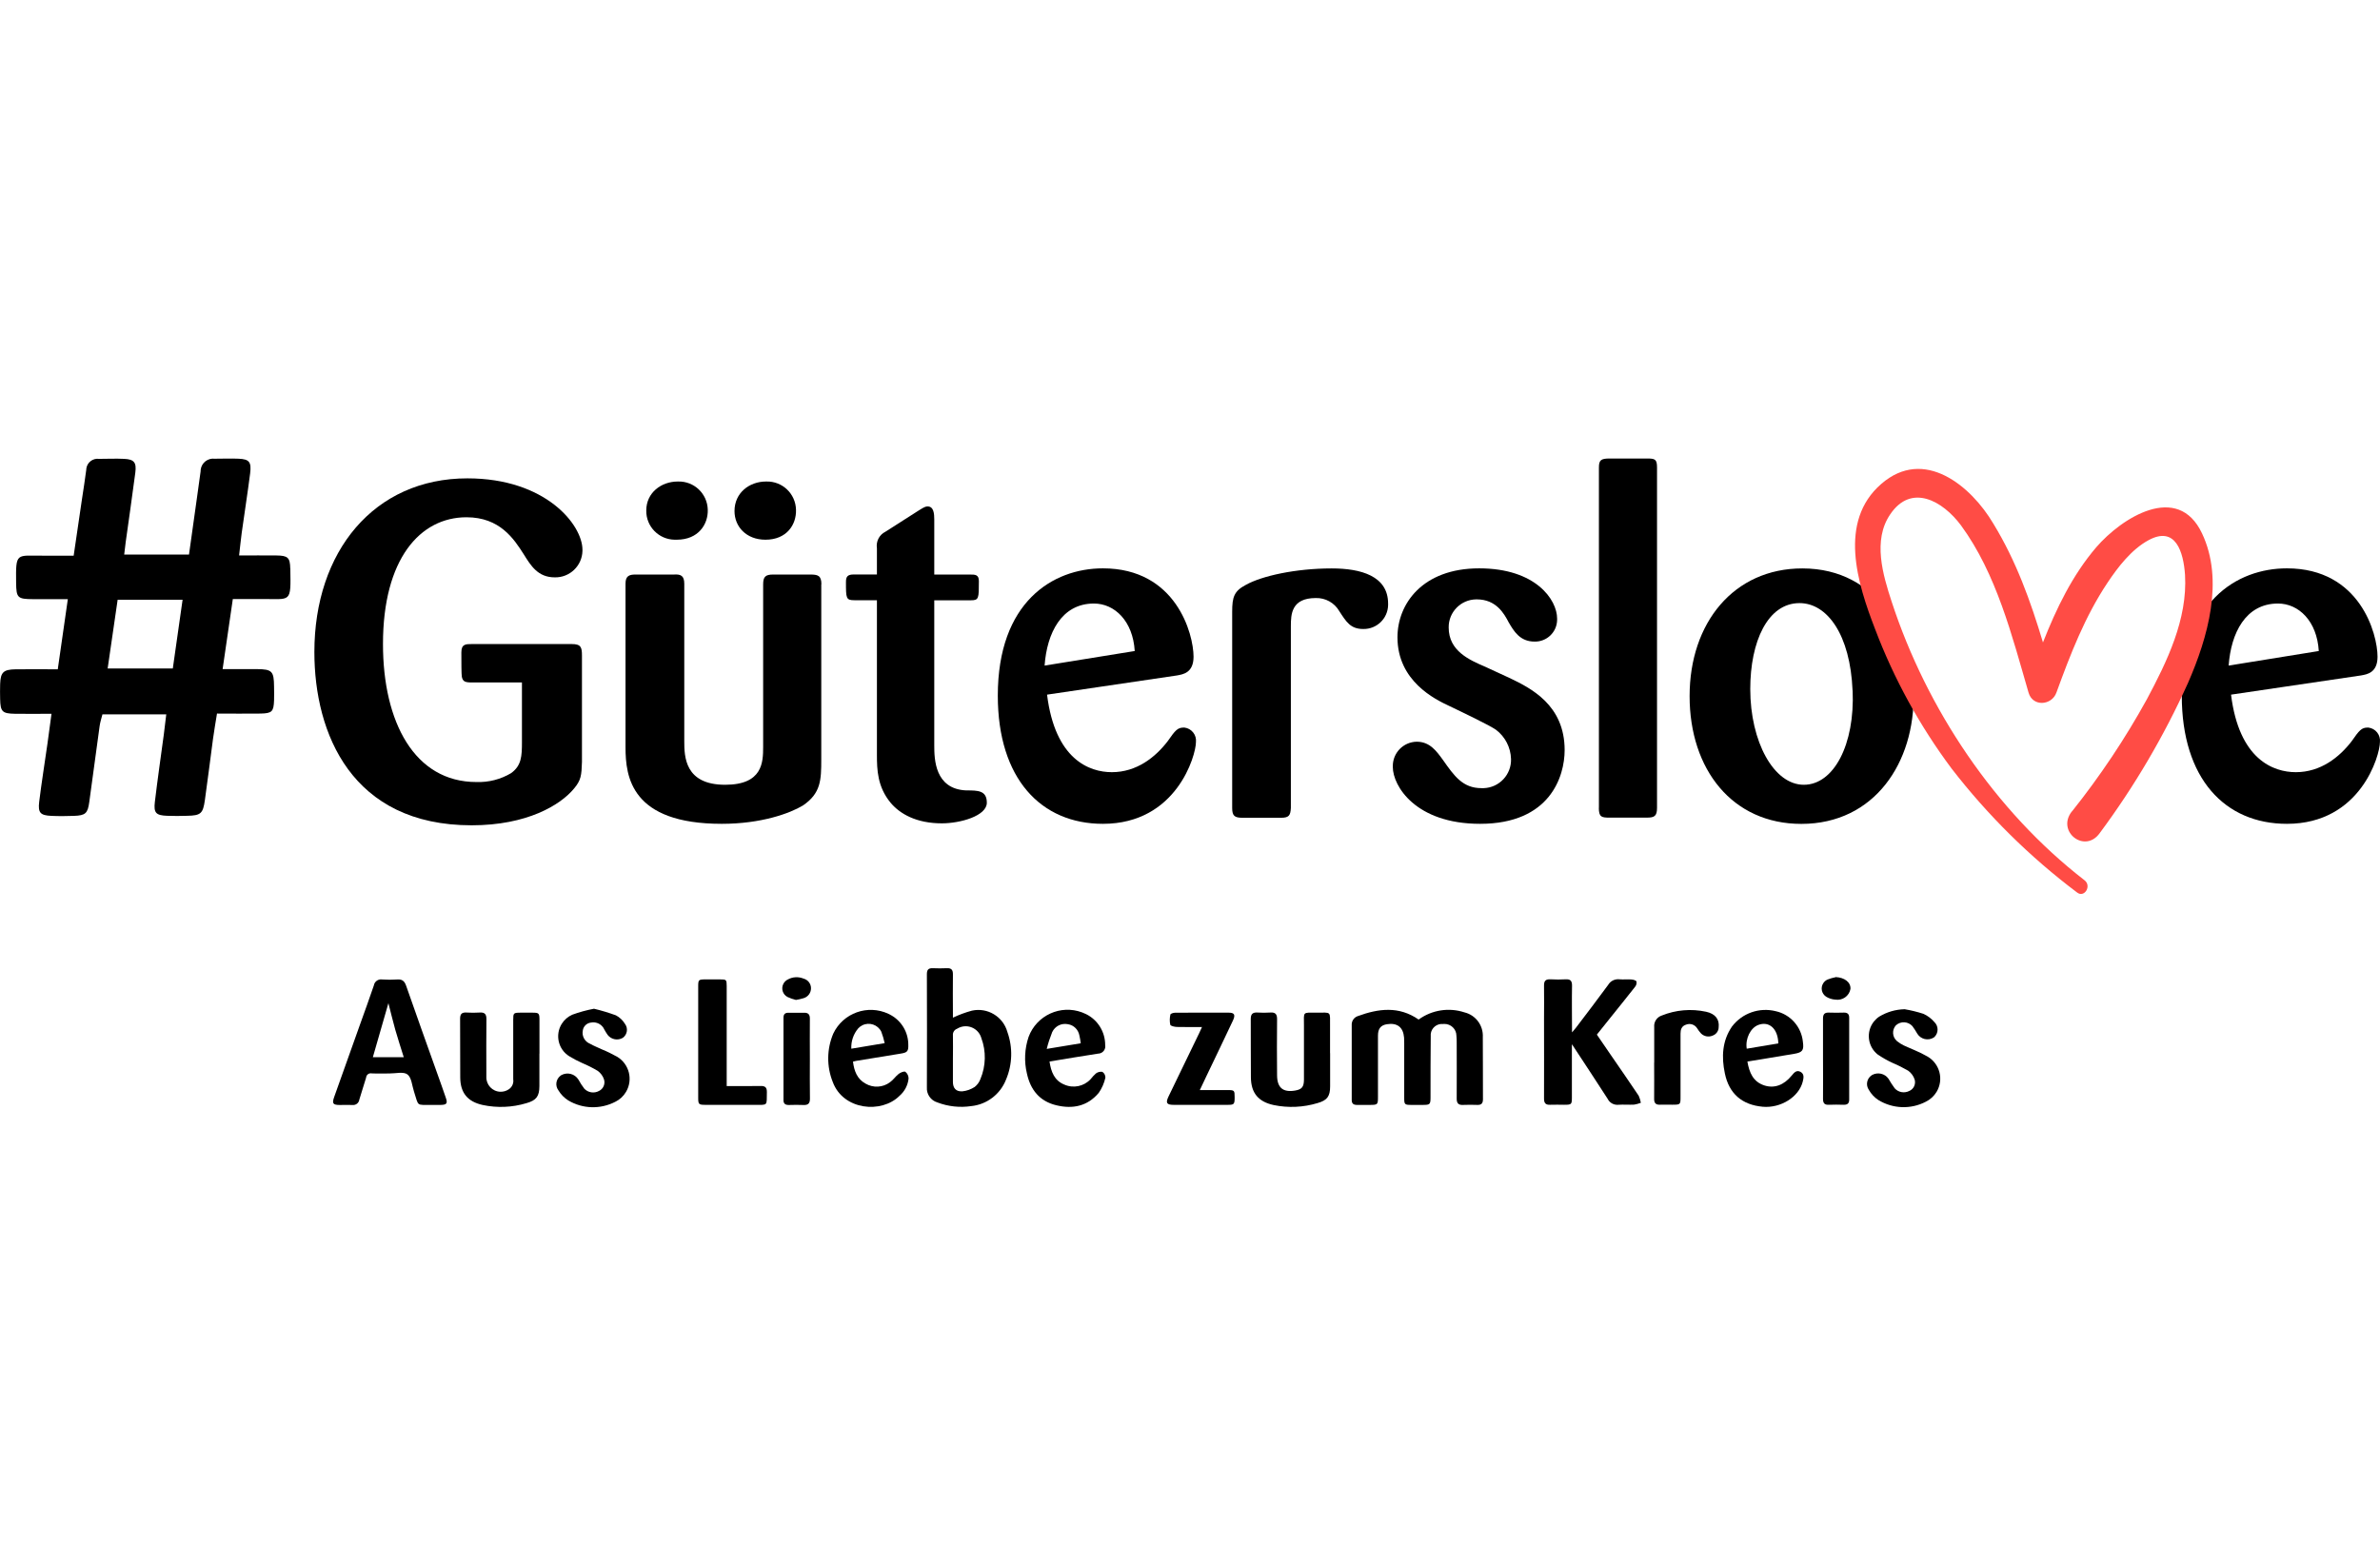 <?xml version="1.0" encoding="UTF-8" standalone="no"?><svg xmlns="http://www.w3.org/2000/svg" data-name="Ebene 2" height="250" id="Ebene_2" preserveAspectRatio="xMidYMid meet" viewBox="0 0 338.25 92.2" width="380">
  <defs>
    <style>
      .cls-1 {
        fill: #ff4c45;
      }
    </style>
  </defs>
  <path d="M223.4,83.3v7.47c0,1.04-.04,1.08-1.11,1.08-.65,0-1.3-.03-1.95,0-.69.04-.91-.25-.9-.92.02-3.76,0-7.52,0-11.28,0-1.57.03-3.14,0-4.7-.02-.74.25-.97.96-.93.7.04,1.4.04,2.1,0,.67-.04.93.2.92.9-.04,2.14,0,4.28,0,6.64.26-.31.41-.47.55-.65,1.53-2.02,3.08-4.04,4.58-6.09.33-.57.97-.88,1.63-.8.54.05,1.1-.02,1.65.02.27.02.67.11.75.29.05.28-.03.56-.22.78-1.13,1.45-2.3,2.88-3.45,4.32-.64.8-1.27,1.59-1.96,2.45.63.92,1.25,1.84,1.89,2.76,1.35,1.97,2.72,3.93,4.05,5.92.15.32.25.66.31,1.01-.31.12-.63.21-.95.26-.75.04-1.5-.03-2.25.02-.63.06-1.24-.27-1.52-.85-1.64-2.55-3.32-5.08-5.05-7.72" data-name="Pfad 136" id="Pfad_136"/>
  <path d="M248.34,85.7c.28,1.6.82,2.88,2.41,3.4,1.42.46,2.78-.04,3.89-1.4.33-.4.67-.83,1.23-.54.59.3.47.88.34,1.4-.55,2.19-3.14,3.8-5.69,3.57-2.94-.27-4.78-1.85-5.38-4.74-.49-2.33-.39-4.62,1.02-6.67,1.45-1.9,3.89-2.75,6.21-2.17,2.09.46,3.65,2.22,3.86,4.35.17,1.2-.05,1.51-1.24,1.71-2.19.36-4.37.72-6.65,1.1M252.74,83.12c-.06-2.1-1.31-3.19-2.84-2.62-1.11.41-1.88,1.95-1.65,3.38l4.49-.75" data-name="Pfad 137" id="Pfad_137"/>
  <path d="M270.69,78.27c.9.15,1.79.37,2.66.65.61.27,1.15.68,1.58,1.19.58.56.59,1.49.03,2.07-.04.04-.09.08-.14.12-.8.49-1.84.24-2.33-.55,0,0,0-.01-.01-.02-.21-.37-.44-.72-.69-1.06-.61-.67-1.64-.73-2.32-.13,0,0-.02.02-.03.03-.57.64-.51,1.63.13,2.2.02.02.05.04.07.06.29.23.61.43.94.59.49.24,1.01.43,1.51.66.64.27,1.27.58,1.88.93,1.73,1.03,2.3,3.26,1.27,4.99-.37.62-.91,1.11-1.55,1.42-2.13,1.11-4.69,1.01-6.74-.25-.56-.37-1.02-.86-1.35-1.45-.46-.67-.29-1.59.39-2.05.02-.02.05-.03.07-.05.8-.44,1.8-.22,2.33.52.27.47.57.93.89,1.37.52.58,1.37.73,2.06.38.63-.26.96-.95.78-1.61-.16-.51-.49-.96-.92-1.27-.71-.41-1.44-.78-2.2-1.1-.75-.34-1.46-.75-2.14-1.21-1.44-1.14-1.68-3.24-.54-4.68.22-.27.47-.51.76-.7,1.09-.66,2.33-1.02,3.6-1.05" data-name="Pfad 138" id="Pfad_138"/>
  <path d="M235.1,85.87v-5.07c-.07-.72.37-1.4,1.06-1.63,2-.81,4.2-1,6.32-.54,1.32.29,1.9,1.09,1.78,2.19,0,.54-.35,1.02-.86,1.2-.57.25-1.23.12-1.66-.32-.2-.22-.38-.46-.54-.72-.33-.53-.99-.75-1.57-.52-.64.2-.79.69-.79,1.28v8.95c0,1.14,0,1.15-1.19,1.15-.57,0-1.15-.02-1.72,0-.61.03-.85-.24-.84-.84.02-1.72,0-3.43,0-5.15" data-name="Pfad 139" id="Pfad_139"/>
  <path d="M259.09,85.28c0-1.89.01-3.79,0-5.68,0-.6.2-.87.82-.85.73.03,1.45.02,2.17,0,.5,0,.73.22.73.72v11.65c0,.56-.27.74-.79.73-.7-.02-1.4-.03-2.1,0-.61.03-.83-.22-.83-.83.02-1.92,0-3.83,0-5.75" data-name="Pfad 140" id="Pfad_140"/>
  <path d="M260.88,73.7c1.28.06,2.17.74,2.11,1.69-.18,1.02-1.16,1.69-2.17,1.51h-.05c-.44-.04-.87-.18-1.25-.42-.64-.43-.81-1.29-.38-1.93.15-.22.36-.4.6-.5.37-.14.74-.26,1.13-.33" data-name="Pfad 141" id="Pfad_141"/>
  <path d="M201.63,79.73c1.88-1.36,4.3-1.74,6.51-1.01,1.6.39,2.69,1.87,2.6,3.52.03,2.94,0,5.88.02,8.82,0,.57-.21.83-.79.81-.67-.02-1.35-.03-2.03,0-.7.04-.92-.27-.91-.93.02-2.61,0-5.23,0-7.85,0-.35,0-.7-.04-1.05,0-.94-.78-1.69-1.72-1.68-.06,0-.12,0-.18.01-.87-.09-1.66.55-1.75,1.42,0,.1,0,.2,0,.3-.04,2.89-.02,5.78-.03,8.67,0,1.04-.07,1.11-1.1,1.11h-1.65c-.92,0-.99-.07-.99-.97v-7.78c0-.27,0-.55-.02-.82-.12-1.47-.97-2.13-2.43-1.9-.88.14-1.28.62-1.28,1.63v8.6c0,1.23,0,1.24-1.26,1.24h-1.73c-.49,0-.74-.18-.74-.7,0-3.54,0-7.08,0-10.62-.04-.57.3-1.1.83-1.29,2.95-1.08,5.86-1.48,8.68.48" data-name="Pfad 142" id="Pfad_142"/>
  <path d="M61.41,91.87c-2.33-.02-1.86.27-2.57-1.89-.28-.85-.34-1.99-.93-2.44-.56-.43-1.68-.13-2.55-.14-.85,0-1.7.03-2.55-.01-.36-.07-.7.17-.77.53v.05c-.3,1.05-.67,2.08-.97,3.14-.06.48-.5.83-.99.77h-.02c-.57-.03-1.15,0-1.73,0-1.02,0-1.17-.2-.83-1.15,1.22-3.42,2.44-6.84,3.66-10.27.66-1.85,1.34-3.7,1.97-5.56.09-.56.62-.95,1.18-.86.72.05,1.45.05,2.17,0,.7-.05,1.02.26,1.24.89,1.45,4.16,2.94,8.31,4.42,12.46.42,1.17.84,2.34,1.24,3.52.25.74.09.94-.7.96h-1.27M57.38,85.08c-.42-1.37-.85-2.64-1.21-3.92-.36-1.29-.67-2.59-.97-3.75-.71,2.46-1.45,5.04-2.21,7.68h4.39Z" data-name="Pfad 143" id="Pfad_143"/>
  <path d="M135.43,79.47c.87-.41,1.78-.75,2.71-1,2.21-.48,4.42.85,5.03,3.03.79,2.21.72,4.64-.2,6.79-.82,2.08-2.73,3.53-4.95,3.75-1.61.24-3.27.06-4.79-.52-.95-.28-1.57-1.18-1.5-2.16.02-5.36.02-10.71,0-16.07,0-.6.19-.87.82-.85.67.03,1.35.03,2.02,0s.87.26.86.89c-.03,1.82,0,3.64,0,5.46v.67h0ZM135.43,85.24c0,1.12,0,2.24,0,3.36,0,.89.44,1.39,1.33,1.34.63-.06,1.23-.28,1.76-.62.37-.29.66-.68.82-1.13.78-1.85.83-3.94.13-5.82-.35-1.23-1.63-1.94-2.86-1.59-.21.06-.41.15-.6.27-.38.14-.62.52-.58.93.03,1.09,0,2.18,0,3.28" data-name="Pfad 144" id="Pfad_144"/>
  <path d="M189.04,84.52c0,1.57,0,3.14,0,4.71,0,1.43-.42,1.99-1.79,2.38-2.02.61-4.16.71-6.23.28-2.18-.47-3.22-1.71-3.24-3.94-.03-2.77,0-5.54-.02-8.3,0-.69.26-.94.93-.91.62.04,1.25.04,1.87,0,.73-.05.95.27.94.97-.03,2.64-.02,5.28,0,7.93,0,1.77.83,2.48,2.55,2.19.96-.16,1.26-.51,1.27-1.52,0-2.59,0-5.19,0-7.78,0-1.93-.25-1.78,1.75-1.77,2.2,0,1.95-.28,1.96,1.95v3.81" data-name="Pfad 145" id="Pfad_145"/>
  <path d="M76.66,84.57v4.63c-.01,1.45-.43,2.02-1.84,2.42-2.02.61-4.16.7-6.22.26-2.14-.47-3.17-1.72-3.19-3.89-.02-2.79,0-5.58-.02-8.37,0-.64.22-.91.87-.88.65.04,1.3.04,1.95,0,.68-.04.92.24.92.92-.03,2.49-.01,4.98-.01,7.47v.75c-.04,1.13.85,2.08,1.98,2.12.43.01.86-.11,1.21-.35.47-.31.72-.86.63-1.42v-8.44c0-.98.04-1.02,1-1.03h1.72c.94,0,1.01.07,1.01,1.04v4.78" data-name="Pfad 146" id="Pfad_146"/>
  <path d="M149.16,85.69c.21,1.48.7,2.72,2.1,3.29,1.28.57,2.78.26,3.73-.76.23-.29.48-.57.76-.82.26-.2.6-.28.92-.23.28.18.44.5.43.83-.17.77-.49,1.5-.94,2.15-1.59,1.9-3.69,2.34-6.04,1.77-2.38-.57-3.67-2.21-4.17-4.5-.42-1.73-.33-3.55.24-5.23,1.14-3.05,4.54-4.61,7.59-3.47.19.07.37.15.56.24,1.68.82,2.74,2.54,2.73,4.41.1.55-.26,1.08-.81,1.19-.06.01-.13.02-.19.02-2.27.35-4.53.73-6.9,1.12M148.76,83.91l4.84-.8c-.07-.42-.1-.76-.19-1.08-.14-.84-.79-1.5-1.63-1.63-.92-.19-1.84.27-2.24,1.12-.31.78-.58,1.58-.78,2.4" data-name="Pfad 147" id="Pfad_147"/>
  <path d="M121.23,85.73c.16,1.31.59,2.46,1.78,3.11,1.09.64,2.46.57,3.47-.19.46-.32.79-.83,1.23-1.18.26-.2.76-.42.96-.31.29.23.46.58.46.96-.1.95-.56,1.83-1.29,2.46-2.55,2.56-8.01,2.05-9.49-1.98-.88-2.21-.85-4.67.07-6.85,1.39-2.95,4.91-4.21,7.86-2.82.13.06.26.13.38.2,1.51.86,2.44,2.47,2.43,4.21.03.89-.15,1.09-1.03,1.23-2.12.35-4.24.7-6.36,1.04-.15.02-.28.07-.5.12M125.73,83.09c-.12-.55-.28-1.1-.48-1.63-.49-.99-1.7-1.4-2.69-.91-.22.11-.41.25-.58.43-.69.81-1.04,1.85-.99,2.9l4.74-.79" data-name="Pfad 148" id="Pfad_148"/>
  <path d="M103.28,89.19c1.7,0,3.27.02,4.84-.01.66-.01.88.24.87.88-.04,2,.2,1.8-1.81,1.8h-6.9c-.97,0-1.05-.07-1.05-1v-15.84c0-.93.06-.98.97-.99h2.1c.94,0,.98.03.98.96,0,0,0,14.2,0,14.2Z" data-name="Pfad 149" id="Pfad_149"/>
  <path d="M84.42,78.2c1.06.25,2.1.57,3.12.94.53.28.97.7,1.28,1.21.47.62.34,1.5-.28,1.97,0,0-.02.01-.03.02-.72.42-1.64.24-2.15-.42-.17-.25-.33-.5-.47-.76-.32-.74-1.12-1.15-1.91-.99-.59.07-1.07.53-1.15,1.12-.16.8.28,1.59,1.03,1.89.54.31,1.13.53,1.69.8.74.3,1.45.65,2.15,1.04,1.73,1.03,2.3,3.27,1.27,5-.36.61-.89,1.1-1.53,1.41-2.11,1.09-4.64,1.02-6.68-.2-.57-.36-1.04-.84-1.39-1.42-.5-.66-.37-1.59.29-2.09.04-.03.07-.05.11-.08.85-.47,1.91-.2,2.43.62.25.46.53.89.85,1.31.54.56,1.39.69,2.07.32.62-.29.93-1,.72-1.65-.16-.49-.48-.91-.89-1.21-.71-.42-1.44-.79-2.2-1.11-.64-.28-1.26-.61-1.85-.97-1.57-.98-2.04-3.05-1.06-4.61.36-.57.88-1.02,1.49-1.29,1-.37,2.04-.65,3.09-.85" data-name="Pfad 150" id="Pfad_150"/>
  <path d="M170.52,89.76h3.95c.97,0,1,.04,1,1.02s-.06,1.08-.96,1.08h-7.72c-.99,0-1.15-.28-.72-1.18,1.45-3.01,2.91-6.01,4.36-9.01.12-.24.23-.49.4-.87-1.24,0-2.4.02-3.56-.01-.33-.01-.9-.13-.95-.32-.1-.48-.09-.98.02-1.45.02-.12.42-.25.64-.25,2.55-.02,5.1-.02,7.65-.01.81,0,.98.31.59,1.13-1.23,2.61-2.48,5.22-3.73,7.82-.3.63-.6,1.26-.97,2.05" data-name="Pfad 151" id="Pfad_151"/>
  <path d="M115.1,85.35c0,1.87-.02,3.73.01,5.6.01.68-.23.96-.91.93-.7-.03-1.4-.02-2.1,0-.48,0-.75-.17-.75-.69v-11.72c0-.52.25-.71.74-.7.73,0,1.45.02,2.17,0,.6-.02.85.24.84.85-.02,1.92,0,3.83,0,5.75" data-name="Pfad 152" id="Pfad_152"/>
  <path d="M113.12,76.95c-.41-.1-.82-.24-1.2-.42-.68-.36-.94-1.2-.58-1.88.14-.26.36-.48.63-.61.69-.38,1.51-.42,2.24-.12.63.17,1.06.74,1.05,1.38,0,.65-.43,1.22-1.05,1.4-.36.11-.72.19-1.09.25" data-name="Pfad 153" id="Pfad_153"/>
  <path d="M74.18,40.32c0,2-.07,3.32-1.53,4.39-1.49.89-3.2,1.33-4.94,1.27-8.81,0-13.28-8.54-13.28-19.61,0-12.09,5.27-18.02,11.87-18.02,4.74,0,6.74,3.07,8.14,5.27,1,1.6,2,3.27,4.4,3.27,2.13.05,3.89-1.64,3.94-3.76v-.16c0-3.54-5.21-10.15-16.35-10.15-13.28,0-21.75,10.41-21.75,24.68,0,11.61,5.33,24.63,22.35,24.63,7.88,0,12.62-2.88,14.55-5.22,1-1.19,1.07-1.86,1.13-3.79v-15.09c0-1.2-.13-1.66-1.46-1.66h-14.15c-.93,0-1.53,0-1.53,1.2,0,1.12,0,3.19.07,3.46.14.68.47.8,1.46.8h7.08s0,8.49,0,8.49Z" data-name="Pfad 154" id="Pfad_154"/>
  <path d="M116.74,17.88c0-1.27-.53-1.39-1.6-1.39h-5.27c-1.08,0-1.41.32-1.41,1.39v23.1c0,2.19-.07,5.39-5.4,5.39-5.74,0-5.81-4-5.81-6.2v-22.36c0-1.12-.46-1.39-1.47-1.32h-5.48c-.86,0-1.4.2-1.4,1.27v23.29c0,4.2.8,10.87,13.68,10.87,5.6,0,9.67-1.48,11.54-2.61,2.54-1.73,2.6-3.61,2.6-6.53v-24.9h.02ZM113.13,7.27c-.06-2.27-1.94-4.06-4.21-4h-.06c-2.34,0-4.47,1.59-4.47,4.2,0,2.21,1.67,4.07,4.4,4.07,3.01,0,4.41-2.13,4.34-4.27M100.59,7.27c-.06-2.27-1.94-4.06-4.21-4h-.06c-2.34,0-4.47,1.59-4.47,4.12-.04,2.26,1.77,4.12,4.03,4.15h.31c3.07,0,4.47-2.2,4.4-4.27" data-name="Pfad 155" id="Pfad_155"/>
  <path d="M137.99,20.15c1.13,0,1.13-.27,1.13-2.73,0-.93-.53-.93-1.27-.93h-5.07v-7.81c0-.8-.06-1.87-.94-1.87-.26,0-.47.07-1.2.53l-4.81,3.07c-.87.43-1.35,1.38-1.2,2.34v3.73h-3.27c-.87,0-1.13.27-1.13,1.05,0,2.34,0,2.61,1.2,2.61h3.2v21.97c0,2.12.07,4.54,1.94,6.81,1.33,1.59,3.67,2.93,7.28,2.93,2.67,0,6.4-1.07,6.4-2.93,0-1.75-1.27-1.75-2.93-1.75-4.47-.19-4.54-4.46-4.54-6.39v-20.63h5.21Z" data-name="Pfad 156" id="Pfad_156"/>
  <path d="M148.46,29.43c.33-4.61,2.4-8.82,7.01-8.82,2.93,0,5.54,2.47,5.8,6.75l-12.81,2.07ZM167.29,30.83c.8-.15,2.34-.34,2.34-2.66,0-3.22-2.47-12.56-12.88-12.56-7.14,0-14.94,4.8-14.94,18.09,0,11.81,6.14,18.22,14.94,18.22,10.48,0,13.22-9.75,13.22-11.61.12-1.02-.62-1.95-1.64-2.07h-.1c-.87,0-1.2.39-2.27,1.93-1.74,2.27-4.4,4.41-7.94,4.41-3.2,0-8.07-1.8-9.21-11.02l18.48-2.73h0Z" data-name="Pfad 157" id="Pfad_157"/>
  <path d="M316.74,29.43c.33-4.61,2.4-8.82,7.01-8.82,2.93,0,5.54,2.47,5.8,6.75l-12.81,2.07ZM335.56,30.83c.8-.15,2.34-.34,2.34-2.66,0-3.22-2.47-12.56-12.88-12.56-7.14,0-14.94,4.8-14.94,18.09,0,11.81,6.14,18.22,14.94,18.22,10.48,0,13.22-9.75,13.22-11.61.12-1.02-.62-1.95-1.64-2.07h-.1c-.87,0-1.2.39-2.27,1.93-1.74,2.27-4.4,4.41-7.94,4.41-3.2,0-8.07-1.8-9.21-11.02,0,0,18.48-2.73,18.48-2.73Z" data-name="Pfad 158" id="Pfad_158"/>
  <path d="M183.46,23.83c0-1.68.07-4,3.54-4,1.37-.04,2.65.67,3.34,1.86,1,1.54,1.6,2.54,3.4,2.54,1.91.04,3.49-1.47,3.54-3.38v-.23c0-3.93-3.87-5-8.01-5-5.14,0-9.95,1.07-12.21,2.34-1.67.88-1.94,1.73-1.94,3.81v27.9c0,1.12.34,1.39,1.47,1.39h5.47c1.14,0,1.34-.34,1.4-1.39v-25.83h0Z" data-name="Pfad 159" id="Pfad_159"/>
  <path d="M211.16,29.63c-2.34-1-5.27-2.27-5.27-5.61-.03-2.18,1.72-3.97,3.9-4h.1c2.74,0,3.87,2,4.53,3.27.74,1.27,1.61,2.73,3.67,2.73,1.73.04,3.17-1.32,3.21-3.06v-.21c0-2.66-3.01-7.14-11.08-7.14s-11.61,5.07-11.61,9.8c0,6.22,5.34,8.82,7.34,9.75,1.67.8,5.74,2.74,6.67,3.4,1.3.99,2.08,2.51,2.13,4.14.07,2.22-1.67,4.08-3.89,4.15h-.31c-2.67,0-3.87-1.73-5.47-4-.93-1.28-1.87-2.6-3.73-2.6-1.91.03-3.43,1.6-3.4,3.51v.09c0,2.66,3.2,8.07,12.41,8.07,9.95,0,12.01-6.75,12.01-10.48,0-6.42-4.81-8.81-7.88-10.27l-3.34-1.54h0Z" data-name="Pfad 160" id="Pfad_160"/>
  <path d="M227.23,49.65c0,1.32.4,1.39,1.53,1.39h5.27c1.07,0,1.47-.19,1.47-1.39V1.27c0-1.21-.33-1.27-1.46-1.27h-5.27c-1.2,0-1.53.2-1.53,1.27v48.38h0Z" data-name="Pfad 161" id="Pfad_161"/>
  <path d="M263.3,32.97c.33,7.67-2.67,13.4-6.94,13.4s-7.61-6.12-7.61-13.61c0-6.73,2.47-12.21,7-12.21,3.94,0,7.21,4.48,7.54,12.43M271.97,33.37c-.2-8.07-4.94-17.75-15.82-17.75-9.74,0-16.02,7.73-16.02,18.15s6.07,18.16,15.88,18.16c10.41,0,16.15-8.75,15.95-18.56" data-name="Pfad 162" id="Pfad_162"/>
  <path class="cls-1" d="M294.47,50.14c-2.28,2.86,1.84,6.09,3.96,3.08,4.94-6.65,9.14-13.81,12.55-21.36,2.79-6.39,5.14-14.53,1.98-21.21-3.45-7.34-11.45-2.2-15.05,1.98-3.38,3.96-5.65,8.66-7.56,13.51-1.76-5.87-3.82-11.6-7.05-16.88-3.16-5.36-9.84-10.94-15.93-5.65-6.17,5.36-3.38,14.17-.88,20.63,2.68,7.08,6.34,13.75,10.87,19.82,5.13,6.64,11.13,12.57,17.84,17.62,1.03.81,2.13-.95,1.03-1.76-12.7-9.83-22.39-24.3-27.38-39.56-1.25-3.82-2.72-8.74-.22-12.41,3.01-4.48,7.49-1.91,10.06,1.54,5.06,6.9,7.26,15.71,9.61,23.78.59,2.06,3.3,1.84,3.96,0,1.98-5.43,4.04-10.79,7.27-15.63,1.47-2.2,3.38-4.7,5.8-6.02,3.89-2.13,4.99,1.69,5.21,4.92.37,6.32-2.57,12.33-5.43,17.69-3.09,5.6-6.65,10.93-10.64,15.93" data-name="Pfad 163" id="Pfad_163"/>
  <path d="M41.25,15.61c-.03-1.54-.35-1.81-1.97-1.83-1.72-.02-3.43,0-5.3,0,.14-1.2.24-2.2.37-3.19.39-2.83.84-5.65,1.2-8.48.2-1.63-.13-2.01-1.63-2.08-1.13-.05-2.27,0-3.4,0-.99-.12-1.88.58-2,1.57,0,.08-.01.15-.01.23-.15,1.18-.32,2.36-.49,3.54-.38,2.75-.77,5.51-1.16,8.28h-9.21c.08-.69.14-1.21.21-1.74.46-3.3.94-6.6,1.37-9.9.19-1.45-.17-1.89-1.57-1.96-1.19-.06-2.39,0-3.58,0-.88-.12-1.69.5-1.81,1.38,0,.06-.01.11-.01.17-.18,1.42-.41,2.83-.62,4.24-.38,2.62-.77,5.25-1.17,7.97h-4.31c-3.87.02-3.92-.55-3.87,3.87.03,2.12.2,2.3,2.4,2.31h4.95c-.5,3.5-.96,6.65-1.43,9.97-2.1,0-4.06-.03-6.01,0-1.73.03-2.12.43-2.18,2.1-.02.71-.02,1.43,0,2.14.04,1.78.3,2.05,2.11,2.08,1.66.03,3.32,0,5.19,0-.22,1.63-.39,2.92-.57,4.21-.39,2.77-.84,5.53-1.18,8.3-.19,1.57.17,1.93,1.73,2,1.07.05,2.15.04,3.22,0,1.63-.06,1.95-.35,2.17-1.98.5-3.59.97-7.19,1.47-10.79.08-.56.26-1.12.4-1.66h9.07c-.13,1.04-.23,1.96-.35,2.88-.43,3.19-.89,6.37-1.27,9.56-.19,1.57.16,1.92,1.73,1.98.95.04,1.91.03,2.86,0,1.93-.04,2.25-.3,2.52-2.24.41-2.89.76-5.78,1.15-8.67.16-1.16.36-2.32.57-3.62,2.14,0,4.16.03,6.18,0,1.64-.03,1.87-.28,1.93-1.86.03-.65,0-1.31,0-1.96-.02-2.22-.28-2.48-2.46-2.5-1.58-.01-3.16,0-4.85,0,.51-3.48.96-6.64,1.45-9.96h4.05c4.26-.03,4.21.67,4.12-4.35M25.95,20.07c-.47,3.31-.92,6.5-1.39,9.77h-9.26c.49-3.38.95-6.53,1.42-9.77h9.23Z" data-name="Pfad 164" id="Pfad_164"/>
</svg>